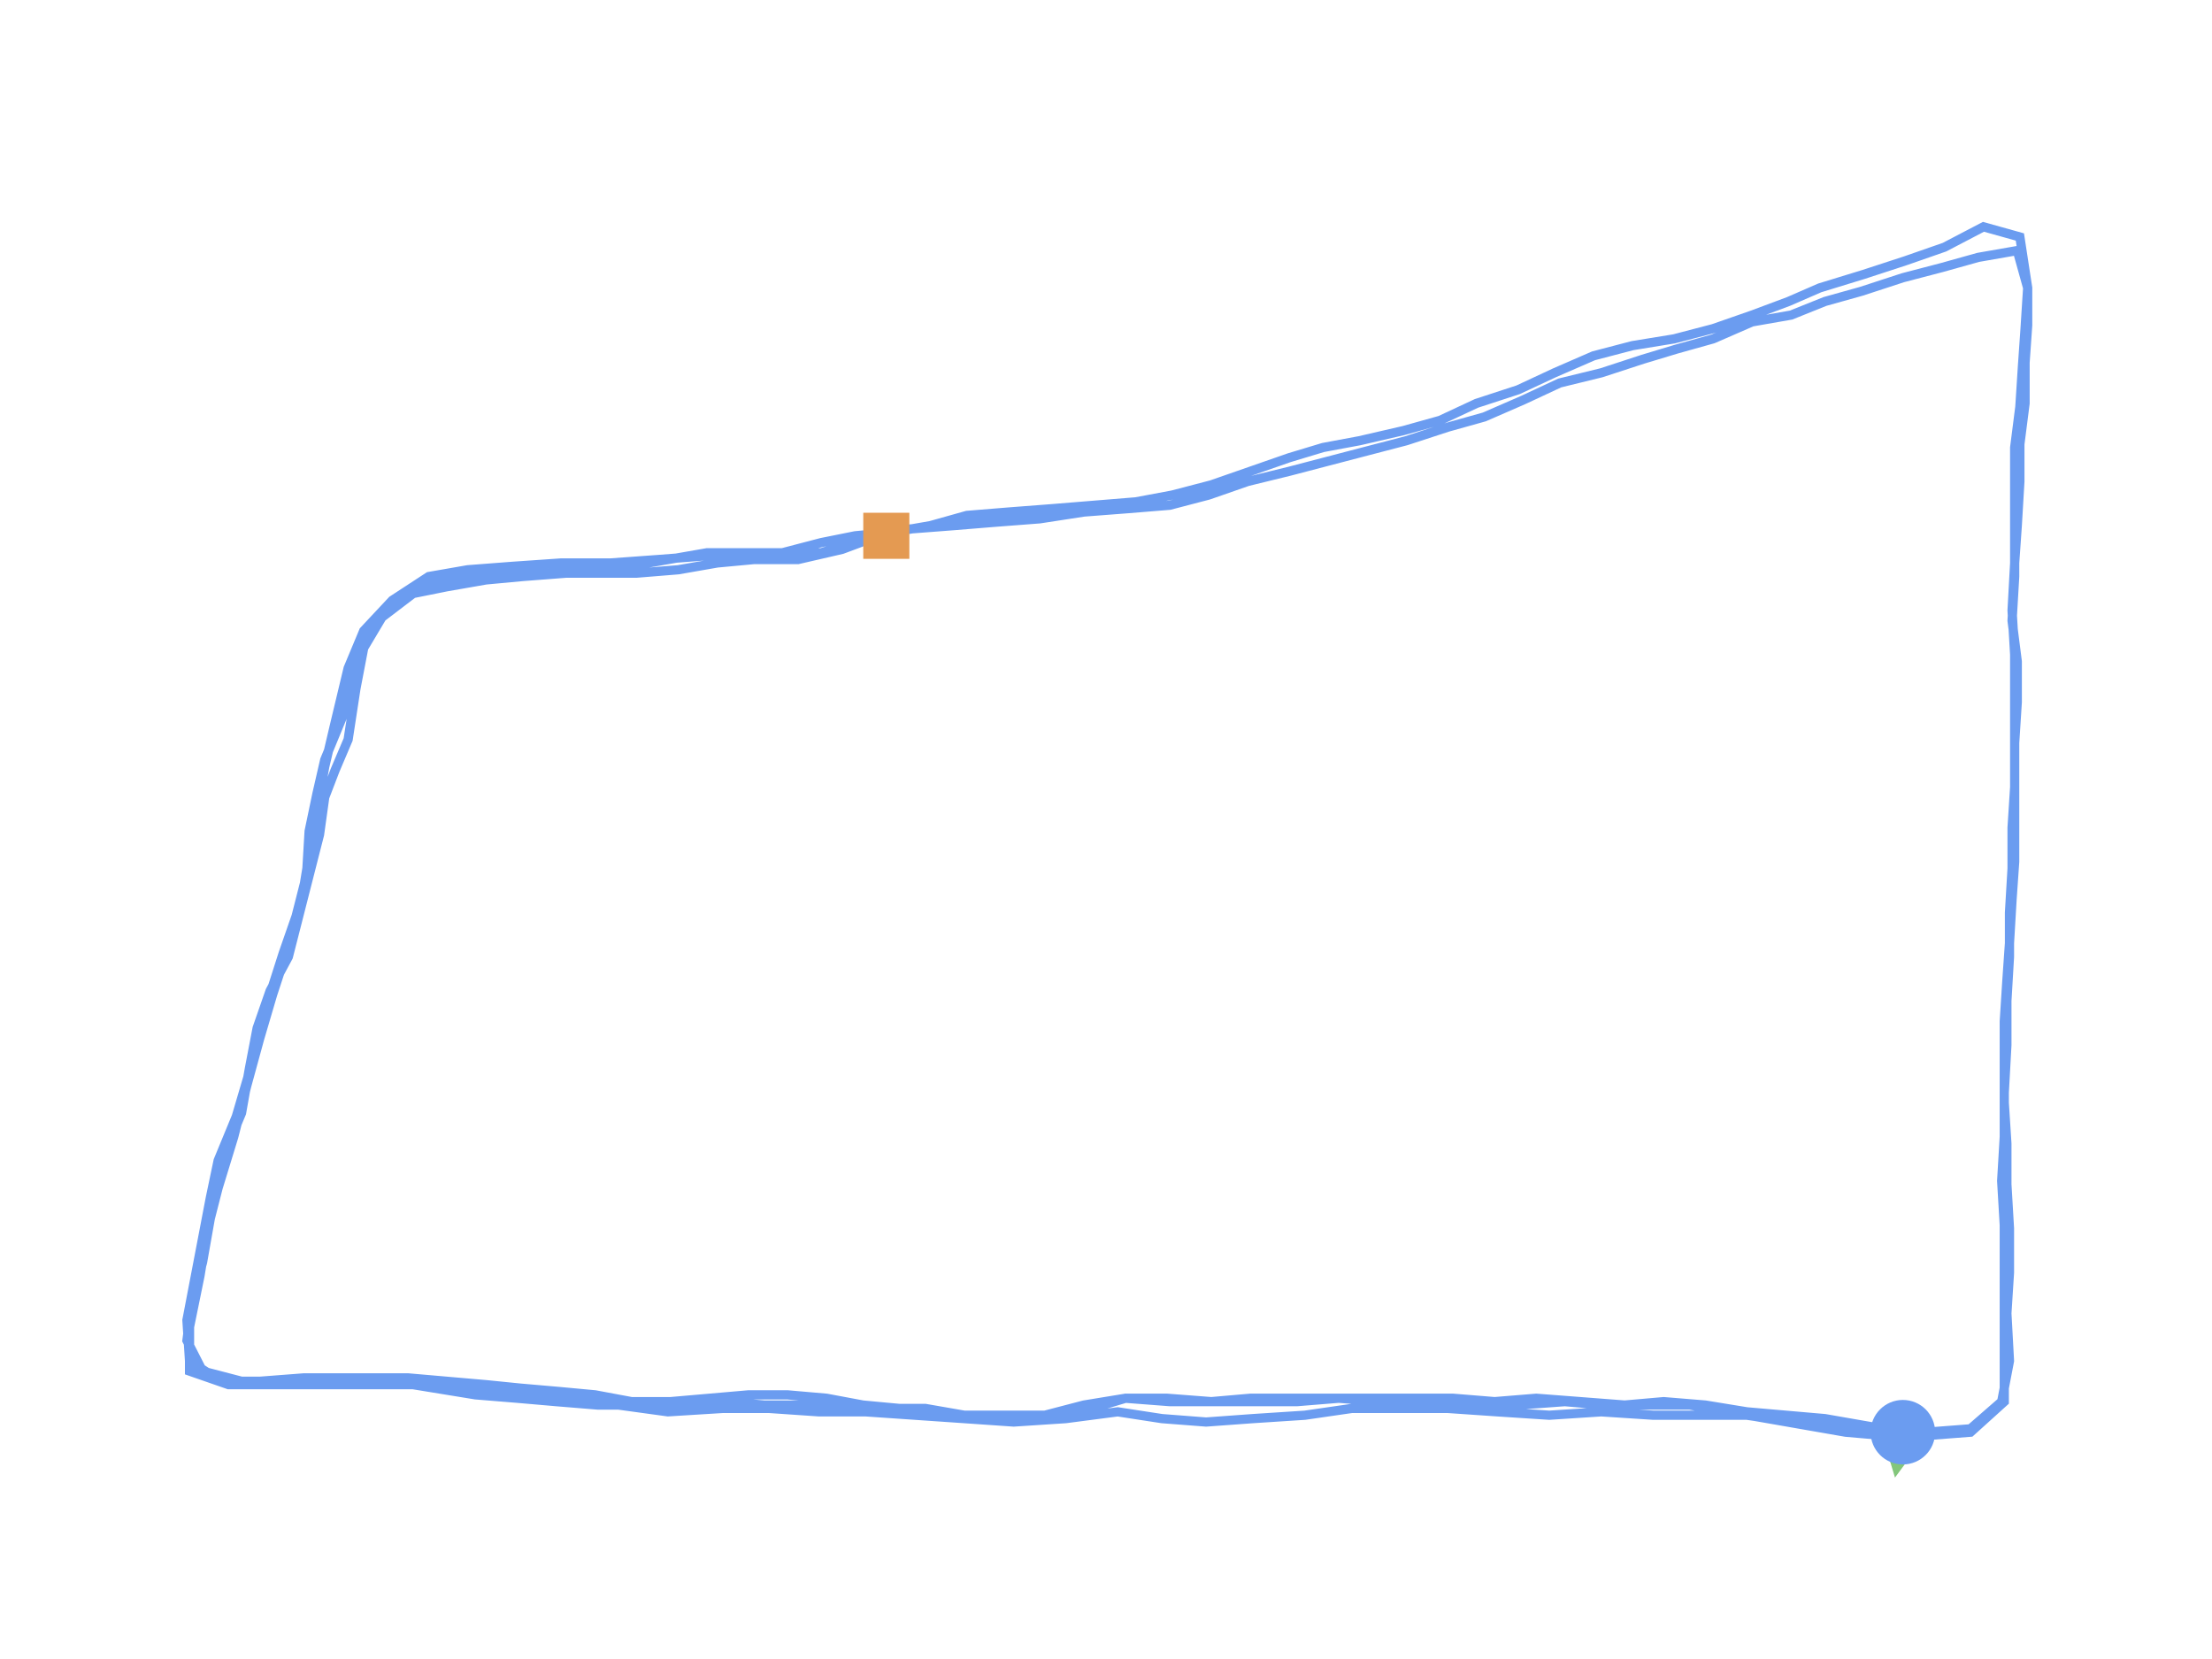 <?xml version="1.0" encoding="utf-8" ?>
<svg baseProfile="full" height="90mm" version="1.1" viewBox="0,0,120,90" width="120mm" xmlns="http://www.w3.org/2000/svg" xmlns:ev="http://www.w3.org/2001/xml-events" xmlns:xlink="http://www.w3.org/1999/xlink"><defs /><path d="M103.23,77.696 L101.114,77.328 L98.999,76.959 L96.883,76.775 L94.767,76.591 L92.511,76.223 L90.254,76.038 L88.138,76.223 L85.74,76.038 L83.343,75.854 L81.086,76.038 L78.829,75.854 L76.432,75.854 L74.316,75.854 L72.2,75.854 L70.085,75.854 L67.828,75.854 L65.712,76.038 L63.315,75.854 L61.058,75.854 L59.224,76.407 L57.109,76.959 L54.993,77.144 L52.877,76.959 L50.762,76.591 L48.787,76.407 L46.812,76.223 L44.838,75.854 L42.722,75.67 L40.606,75.67 L38.491,75.854 L36.375,76.038 L34.26,76.038 L32.285,75.67 L30.31,75.486 L28.195,75.302 L26.361,75.117 L24.245,74.933 L22.13,74.749 L19.873,74.749 L17.475,74.749 L15.36,74.933 L13.103,74.933 L10.987,74.381 L10.141,72.723 L10.423,70.512 L10.987,68.486 L11.41,66.092 L11.693,64.25 L12.257,62.408 L13.103,60.381 L13.526,57.987 L13.949,55.776 L14.654,53.75 L15.642,51.908 L16.206,49.698 L16.77,47.487 L17.334,45.277 L17.616,43.25 L18.181,41.777 L18.886,40.119 L19.309,37.356 L19.732,35.145 L20.719,33.488 L22.412,32.198 L24.245,31.83 L26.361,31.461 L28.336,31.277 L30.733,31.093 L32.708,31.093 L34.542,31.093 L36.798,30.909 L38.914,30.54 L40.889,30.356 L43.286,30.356 L45.684,29.803 L47.659,29.067 L49.351,28.698 L51.749,28.514 L54.006,28.33 L56.403,28.146 L58.801,27.777 L61.199,27.593 L63.456,27.409 L65.571,26.856 L67.687,26.119 L69.944,25.567 L72.059,25.014 L74.175,24.461 L76.291,23.909 L78.547,23.172 L80.522,22.619 L82.638,21.698 L84.612,20.777 L86.869,20.225 L89.126,19.488 L90.959,18.935 L92.934,18.383 L95.049,17.462 L97.165,17.093 L98.999,16.356 L100.973,15.804 L103.23,15.067 L105.346,14.514 L107.32,13.962 L109.436,13.593 L110.0,15.619 L110.0,17.646 L109.859,19.672 L109.859,21.883 L109.577,24.093 L109.577,26.119 L109.436,28.514 L109.295,30.54 L109.154,33.119 L109.295,35.514 L109.295,37.724 L109.295,39.935 L109.295,42.145 L109.295,44.54 L109.295,46.75 L109.154,48.777 L109.013,51.171 L108.872,53.198 L108.731,55.408 L108.731,57.803 L108.731,59.829 L108.872,62.039 L108.872,64.25 L109.013,66.644 L109.013,69.039 L108.872,71.249 L109.013,73.828 L108.59,76.038 L106.897,77.512 L104.499,77.696 L102.243,77.88 L100.127,77.696 L98.011,77.328 L95.896,76.959 L93.78,76.591 L91.664,76.223 L89.408,76.223 L87.01,76.223 L84.894,76.038 L82.355,76.223 L79.958,76.223 L77.56,76.223 L75.021,76.038 L72.623,75.854 L70.367,76.038 L67.969,76.038 L65.712,76.038 L63.456,76.038 L61.058,75.854 L58.801,76.223 L56.685,76.775 L54.57,76.775 L52.313,76.775 L50.197,76.407 L47.941,76.407 L45.684,76.407 L43.568,76.223 L41.453,76.223 L39.337,76.038 L36.939,76.223 L34.683,76.223 L32.426,76.223 L30.169,76.038 L28.054,75.854 L25.797,75.67 L23.54,75.302 L21.283,74.933 L18.886,74.749 L16.488,74.749 L14.09,74.933 L11.975,74.933 L10.282,73.828 L10.141,71.618 L10.564,69.407 L10.987,67.197 L11.41,64.986 L11.834,62.96 L12.821,60.566 L13.526,58.171 L13.949,56.145 L14.654,53.934 L15.36,51.724 L16.065,49.698 L16.629,47.487 L16.77,45.093 L17.193,43.066 L17.616,41.224 L18.604,38.83 L19.168,36.435 L19.873,34.593 L21.142,32.751 L23.117,31.646 L25.233,31.277 L27.489,31.093 L29.746,31.093 L32.003,30.725 L34.118,30.725 L36.234,30.356 L38.35,29.988 L40.324,29.988 L42.44,29.988 L44.556,29.435 L46.389,29.067 L48.364,28.882 L50.48,28.514 L52.454,27.961 L54.711,27.777 L57.109,27.593 L59.365,27.409 L61.622,27.225 L63.597,26.856 L65.712,26.304 L67.828,25.567 L69.944,24.83 L71.777,24.277 L73.752,23.909 L76.15,23.356 L78.124,22.804 L80.099,21.883 L82.355,21.146 L84.33,20.225 L86.446,19.304 L88.561,18.751 L90.818,18.383 L92.934,17.83 L95.049,17.093 L97.024,16.356 L98.717,15.619 L101.114,14.883 L103.371,14.146 L105.487,13.409 L107.602,12.304 L109.577,12.856 L110.0,15.619 L109.859,17.83 L109.718,19.856 L109.577,22.067 L109.295,24.277 L109.295,26.672 L109.295,28.882 L109.295,31.277 L109.154,33.672 L109.436,35.882 L109.436,38.093 L109.295,40.303 L109.295,42.698 L109.154,44.908 L109.154,47.119 L109.013,49.513 L109.013,51.908 L108.872,54.303 L108.872,56.697 L108.731,59.276 L108.731,61.671 L108.59,64.065 L108.731,66.46 L108.731,68.855 L108.731,71.249 L108.731,73.644 L108.731,76.038 L106.897,77.696 L104.499,77.88 L102.102,77.696 L99.704,77.512 L97.306,77.144 L94.767,76.775 L92.511,76.775 L89.69,76.775 L86.869,76.591 L84.048,76.775 L81.227,76.591 L78.547,76.407 L76.008,76.407 L73.329,76.407 L70.79,76.775 L67.969,76.959 L65.43,77.144 L63.032,76.959 L60.635,76.591 L57.814,76.959 L54.993,77.144 L52.313,76.959 L49.633,76.775 L46.953,76.591 L44.415,76.591 L41.735,76.407 L39.196,76.407 L36.234,76.591 L33.554,76.223 L31.016,76.038 L28.477,75.67 L25.938,75.302 L23.258,75.117 L20.437,75.117 L17.475,75.117 L14.937,75.117 L12.398,75.117 L10.282,74.381 L10.282,71.986 L10.846,69.223 L11.269,66.644 L11.834,64.434 L12.68,61.671 L13.385,58.908 L14.09,56.329 L14.795,53.934 L15.642,51.355 L16.347,48.961 L16.77,46.382 L17.193,43.987 L17.616,41.593 L18.181,39.198 L18.886,36.251 L19.732,34.224 L21.283,32.567 L23.258,31.277 L25.374,30.909 L27.772,30.725 L30.451,30.54 L33.131,30.54 L35.67,30.356 L38.068,30.172 L40.183,29.988 L42.299,29.988 L44.556,29.988 L46.248,29.435 L48.082,29.067" fill="none" id="runPath" stroke="#6B9CF0" stroke-width="0.5" /><polygon fill="#83C67B" points="103.23,75.196 101.98,77.696 104.48,77.696" transform="rotate(-170.122,103.23,77.696)" /><rect fill="#E49A52" height="2.5" width="2.5" x="46.832" y="27.817" /><circle cx="103.23" cy="77.696" fill="#6B9CF0" r="1.25" stroke="#6B9CF0"><animateMotion begin="0s" dur="20s" fill="freeze" path="M0.0,0.0 L-2.116,-0.368 L-4.231,-0.737 L-6.347,-0.921 L-8.463,-1.105 L-10.719,-1.474 L-12.976,-1.658 L-15.092,-1.474 L-17.489,-1.658 L-19.887,-1.842 L-22.144,-1.658 L-24.401,-1.842 L-26.798,-1.842 L-28.914,-1.842 L-31.03,-1.842 L-33.145,-1.842 L-35.402,-1.842 L-37.518,-1.658 L-39.915,-1.842 L-42.172,-1.842 L-44.006,-1.289 L-46.121,-0.737 L-48.237,-0.553 L-50.353,-0.737 L-52.468,-1.105 L-54.443,-1.289 L-56.417,-1.474 L-58.392,-1.842 L-60.508,-2.026 L-62.623,-2.026 L-64.739,-1.842 L-66.855,-1.658 L-68.97,-1.658 L-70.945,-2.026 L-72.92,-2.21 L-75.035,-2.395 L-76.869,-2.579 L-78.984,-2.763 L-81.1,-2.947 L-83.357,-2.947 L-85.755,-2.947 L-87.87,-2.763 L-90.127,-2.763 L-92.243,-3.316 L-93.089,-4.973 L-92.807,-7.184 L-92.243,-9.21 L-91.819,-11.605 L-91.537,-13.447 L-90.973,-15.289 L-90.127,-17.315 L-89.704,-19.71 L-89.281,-21.92 L-88.575,-23.946 L-87.588,-25.788 L-87.024,-27.999 L-86.46,-30.209 L-85.896,-32.42 L-85.614,-34.446 L-85.049,-35.919 L-84.344,-37.577 L-83.921,-40.34 L-83.498,-42.551 L-82.511,-44.209 L-80.818,-45.498 L-78.984,-45.867 L-76.869,-46.235 L-74.894,-46.419 L-72.496,-46.603 L-70.522,-46.603 L-68.688,-46.603 L-66.432,-46.788 L-64.316,-47.156 L-62.341,-47.34 L-59.944,-47.34 L-57.546,-47.893 L-55.571,-48.63 L-53.879,-48.998 L-51.481,-49.182 L-49.224,-49.366 L-46.827,-49.551 L-44.429,-49.919 L-42.031,-50.103 L-39.774,-50.288 L-37.659,-50.84 L-35.543,-51.577 L-33.286,-52.13 L-31.171,-52.682 L-29.055,-53.235 L-26.939,-53.787 L-24.683,-54.524 L-22.708,-55.077 L-20.592,-55.998 L-18.618,-56.919 L-16.361,-57.472 L-14.104,-58.208 L-12.271,-58.761 L-10.296,-59.314 L-8.181,-60.235 L-6.065,-60.603 L-4.231,-61.34 L-2.257,-61.893 L0.0,-62.629 L2.116,-63.182 L4.09,-63.735 L6.206,-64.103 L6.77,-62.077 L6.77,-60.051 L6.629,-58.024 L6.629,-55.814 L6.347,-53.603 L6.347,-51.577 L6.206,-49.182 L6.065,-47.156 L5.924,-44.577 L6.065,-42.182 L6.065,-39.972 L6.065,-37.761 L6.065,-35.551 L6.065,-33.156 L6.065,-30.946 L5.924,-28.92 L5.783,-26.525 L5.642,-24.499 L5.501,-22.288 L5.501,-19.894 L5.501,-17.867 L5.642,-15.657 L5.642,-13.447 L5.783,-11.052 L5.783,-8.657 L5.642,-6.447 L5.783,-3.868 L5.36,-1.658 L3.667,-0.184 L1.269,0.0 L-0.987,0.184 L-3.103,0.0 L-5.219,-0.368 L-7.334,-0.737 L-9.45,-1.105 L-11.566,-1.474 L-13.822,-1.474 L-16.22,-1.474 L-18.336,-1.658 L-20.874,-1.474 L-23.272,-1.474 L-25.67,-1.474 L-28.209,-1.658 L-30.606,-1.842 L-32.863,-1.658 L-35.261,-1.658 L-37.518,-1.658 L-39.774,-1.658 L-42.172,-1.842 L-44.429,-1.474 L-46.544,-0.921 L-48.66,-0.921 L-50.917,-0.921 L-53.032,-1.289 L-55.289,-1.289 L-57.546,-1.289 L-59.661,-1.474 L-61.777,-1.474 L-63.893,-1.658 L-66.291,-1.474 L-68.547,-1.474 L-70.804,-1.474 L-73.061,-1.658 L-75.176,-1.842 L-77.433,-2.026 L-79.69,-2.395 L-81.946,-2.763 L-84.344,-2.947 L-86.742,-2.947 L-89.14,-2.763 L-91.255,-2.763 L-92.948,-3.868 L-93.089,-6.079 L-92.666,-8.289 L-92.243,-10.499 L-91.819,-12.71 L-91.396,-14.736 L-90.409,-17.131 L-89.704,-19.525 L-89.281,-21.552 L-88.575,-23.762 L-87.87,-25.972 L-87.165,-27.999 L-86.601,-30.209 L-86.46,-32.604 L-86.037,-34.63 L-85.614,-36.472 L-84.626,-38.867 L-84.062,-41.261 L-83.357,-43.103 L-82.087,-44.946 L-80.113,-46.051 L-77.997,-46.419 L-75.74,-46.603 L-73.484,-46.603 L-71.227,-46.972 L-69.111,-46.972 L-66.996,-47.34 L-64.88,-47.709 L-62.906,-47.709 L-60.79,-47.709 L-58.674,-48.261 L-56.841,-48.63 L-54.866,-48.814 L-52.75,-49.182 L-50.776,-49.735 L-48.519,-49.919 L-46.121,-50.103 L-43.865,-50.288 L-41.608,-50.472 L-39.633,-50.84 L-37.518,-51.393 L-35.402,-52.13 L-33.286,-52.866 L-31.453,-53.419 L-29.478,-53.787 L-27.08,-54.34 L-25.106,-54.893 L-23.131,-55.814 L-20.874,-56.551 L-18.9,-57.472 L-16.784,-58.393 L-14.669,-58.945 L-12.412,-59.314 L-10.296,-59.866 L-8.181,-60.603 L-6.206,-61.34 L-4.513,-62.077 L-2.116,-62.814 L0.141,-63.55 L2.257,-64.287 L4.372,-65.393 L6.347,-64.84 L6.77,-62.077 L6.629,-59.866 L6.488,-57.84 L6.347,-55.63 L6.065,-53.419 L6.065,-51.024 L6.065,-48.814 L6.065,-46.419 L5.924,-44.024 L6.206,-41.814 L6.206,-39.604 L6.065,-37.393 L6.065,-34.998 L5.924,-32.788 L5.924,-30.578 L5.783,-28.183 L5.783,-25.788 L5.642,-23.394 L5.642,-20.999 L5.501,-18.42 L5.501,-16.025 L5.36,-13.631 L5.501,-11.236 L5.501,-8.842 L5.501,-6.447 L5.501,-4.052 L5.501,-1.658 L3.667,0.0 L1.269,0.184 L-1.128,0.0 L-3.526,-0.184 L-5.924,-0.553 L-8.463,-0.921 L-10.719,-0.921 L-13.54,-0.921 L-16.361,-1.105 L-19.182,-0.921 L-22.003,-1.105 L-24.683,-1.289 L-27.221,-1.289 L-29.901,-1.289 L-32.44,-0.921 L-35.261,-0.737 L-37.8,-0.553 L-40.197,-0.737 L-42.595,-1.105 L-45.416,-0.737 L-48.237,-0.553 L-50.917,-0.737 L-53.597,-0.921 L-56.276,-1.105 L-58.815,-1.105 L-61.495,-1.289 L-64.034,-1.289 L-66.996,-1.105 L-69.676,-1.474 L-72.214,-1.658 L-74.753,-2.026 L-77.292,-2.395 L-79.972,-2.579 L-82.793,-2.579 L-85.755,-2.579 L-88.293,-2.579 L-90.832,-2.579 L-92.948,-3.316 L-92.948,-5.71 L-92.384,-8.473 L-91.961,-11.052 L-91.396,-13.262 L-90.55,-16.025 L-89.845,-18.789 L-89.14,-21.367 L-88.434,-23.762 L-87.588,-26.341 L-86.883,-28.735 L-86.46,-31.314 L-86.037,-33.709 L-85.614,-36.104 L-85.049,-38.498 L-84.344,-41.446 L-83.498,-43.472 L-81.946,-45.13 L-79.972,-46.419 L-77.856,-46.788 L-75.458,-46.972 L-72.779,-47.156 L-70.099,-47.156 L-67.56,-47.34 L-65.162,-47.524 L-63.047,-47.709 L-60.931,-47.709 L-58.674,-47.709 L-56.982,-48.261 L-55.148,-48.63" repeatCount="indefinite" /></circle></svg>